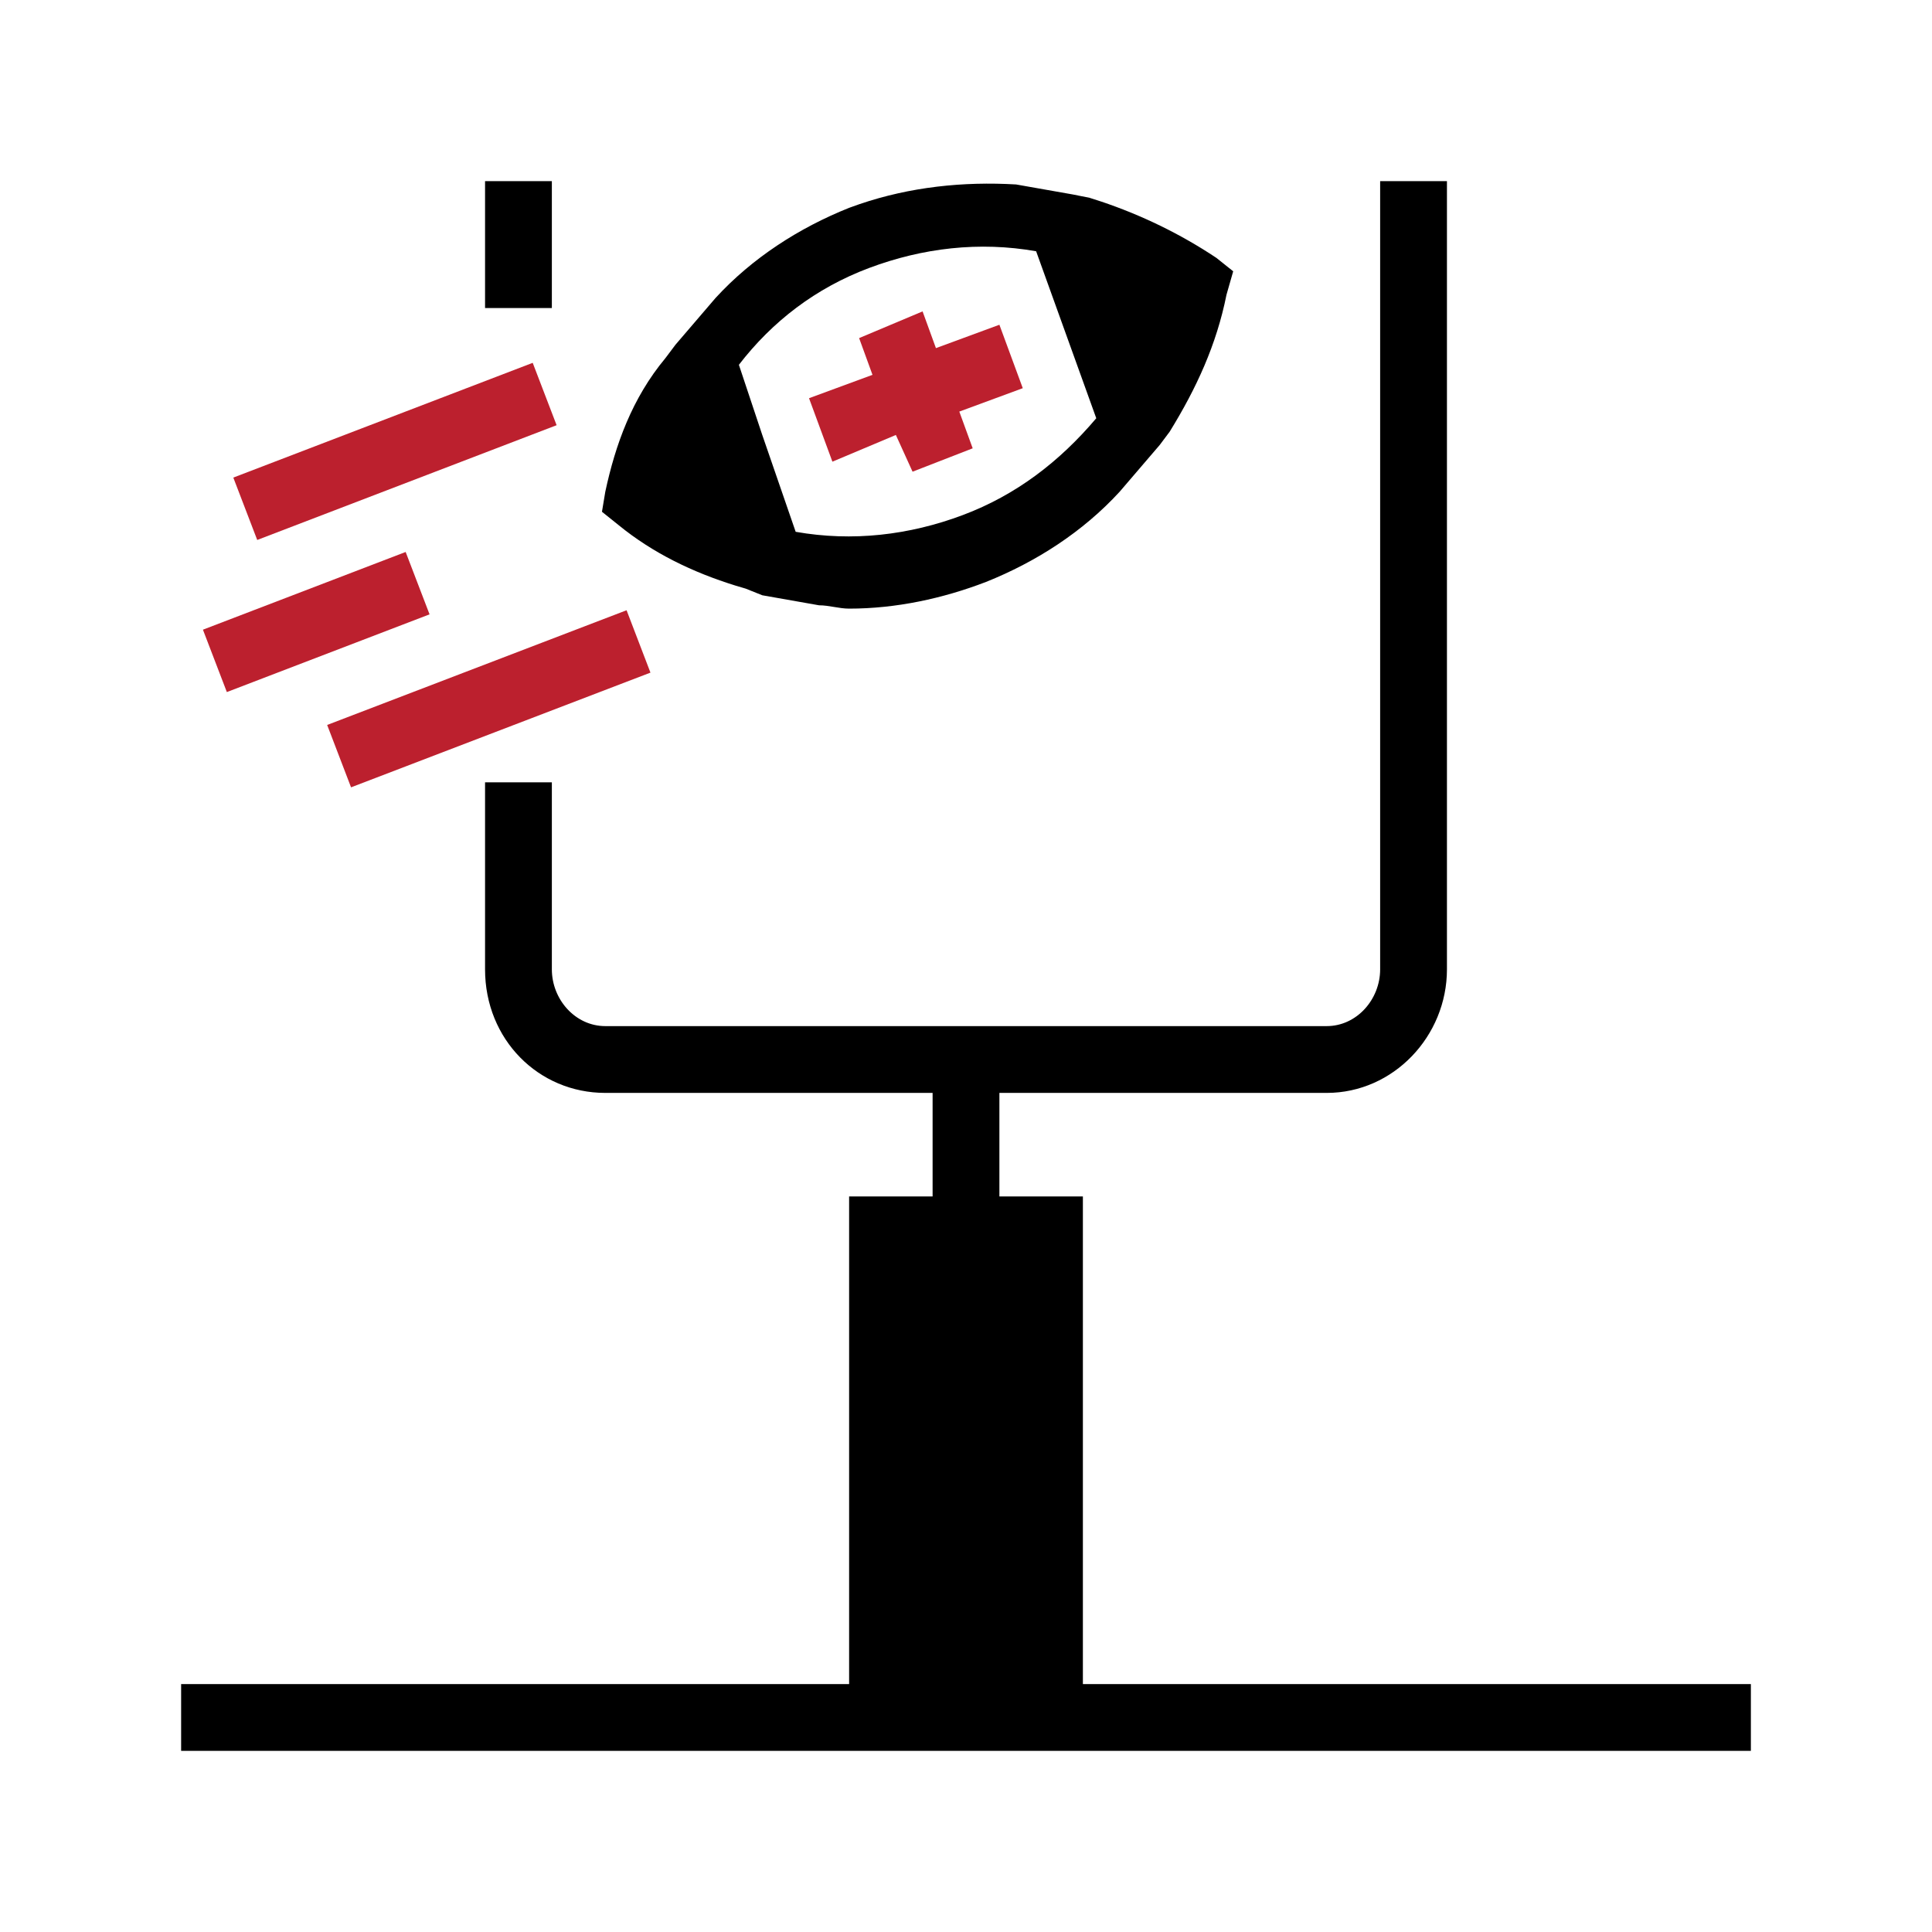<?xml version="1.0" encoding="UTF-8"?>
<svg width="80px" height="80px" viewBox="0 0 80 80" version="1.1" xmlns="http://www.w3.org/2000/svg" xmlns:xlink="http://www.w3.org/1999/xlink">
    <title>BOH - Assets - Images - Football Kick</title>
    <g id="Page-1" stroke="none" stroke-width="1" fill="none" fill-rule="evenodd">
        <g id="Artboard" transform="translate(-345, -381)" fill-rule="nonzero">
            <g id="BOH---Assets---Images---Football-Kick" transform="translate(345, 381)">
                <rect id="Rectangle-Copy-40" fill-opacity="0" fill="#D8D8D8" x="0" y="0" width="80" height="80"></rect>
                <path d="M59.915,7.5 L59.915,40.138 C59.915,42.904 57.702,45.255 54.936,45.255 L54.936,45.255 L41.383,45.255 L41.383,49.543 L44.84,49.543 L44.84,69.734 L72.5,69.734 L72.5,72.5 L7.5,72.5 L7.5,69.734 L35.16,69.734 L35.16,49.543 L38.617,49.543 L38.617,45.255 L25.064,45.255 C22.298,45.255 20.085,43.043 20.085,40.138 L20.085,40.138 L20.085,32.394 L22.851,32.394 L22.851,40.138 C22.851,41.383 23.819,42.489 25.064,42.489 L25.064,42.489 L54.936,42.489 C56.181,42.489 57.149,41.383 57.149,40.138 L57.149,40.138 L57.149,7.5 L59.915,7.5 Z M35.604,8.448 C37.686,7.742 39.88,7.509 42.074,7.638 L42.074,7.638 L44.426,8.053 L44.426,8.053 L45.117,8.191 L45.607,8.349 C47.241,8.898 48.864,9.675 50.372,10.681 L50.372,10.681 L51.064,11.234 L50.787,12.202 C50.372,14.277 49.543,16.074 48.436,17.872 L48.436,17.872 L48.021,18.426 L48.021,18.426 L46.362,20.362 C44.84,22.021 42.904,23.266 40.83,24.096 C39.032,24.787 37.096,25.202 35.16,25.202 C34.745,25.202 34.33,25.064 33.915,25.064 L33.915,25.064 L31.564,24.649 L31.564,24.649 L30.872,24.372 L30.46,24.25 C28.681,23.698 27.03,22.9 25.617,21.745 L25.617,21.745 L24.926,21.191 L25.064,20.362 C25.479,18.426 26.17,16.489 27.553,14.83 L27.553,14.83 L27.968,14.277 L27.968,14.277 L29.628,12.34 C31.149,10.681 33.085,9.436 35.16,8.606 L35.16,8.606 Z M42.904,10.404 C40.553,9.989 38.202,10.266 35.989,11.096 C33.777,11.926 31.979,13.309 30.596,15.106 L30.596,15.106 L31.564,18.011 L32.947,22.021 C35.298,22.436 37.649,22.16 39.862,21.33 C42.074,20.5 43.872,19.117 45.394,17.319 L45.394,17.319 Z M22.851,7.5 L22.851,12.755 L20.085,12.755 L20.085,7.5 L22.851,7.5 Z" id="Combined-Shape" fill="#000000"></path>
                <path d="M25.945,25.269 L26.934,27.852 L14.536,32.602 L13.547,30.019 L25.945,25.269 Z M16.797,22.856 L17.787,25.439 L9.393,28.657 L8.403,26.074 L16.797,22.856 Z M22.058,15.024 L23.048,17.607 L10.651,22.359 L9.661,19.776 L22.058,15.024 Z M38.202,12.894 L38.755,14.415 L41.383,13.447 L42.351,16.074 L39.723,17.043 L40.277,18.564 L37.787,19.532 L37.096,18.011 L34.468,19.117 L33.5,16.489 L36.128,15.521 L35.574,14 L38.202,12.894 Z" id="Combined-Shape" fill="#BC202E"></path>
            </g>
        </g>
    </g>
</svg>